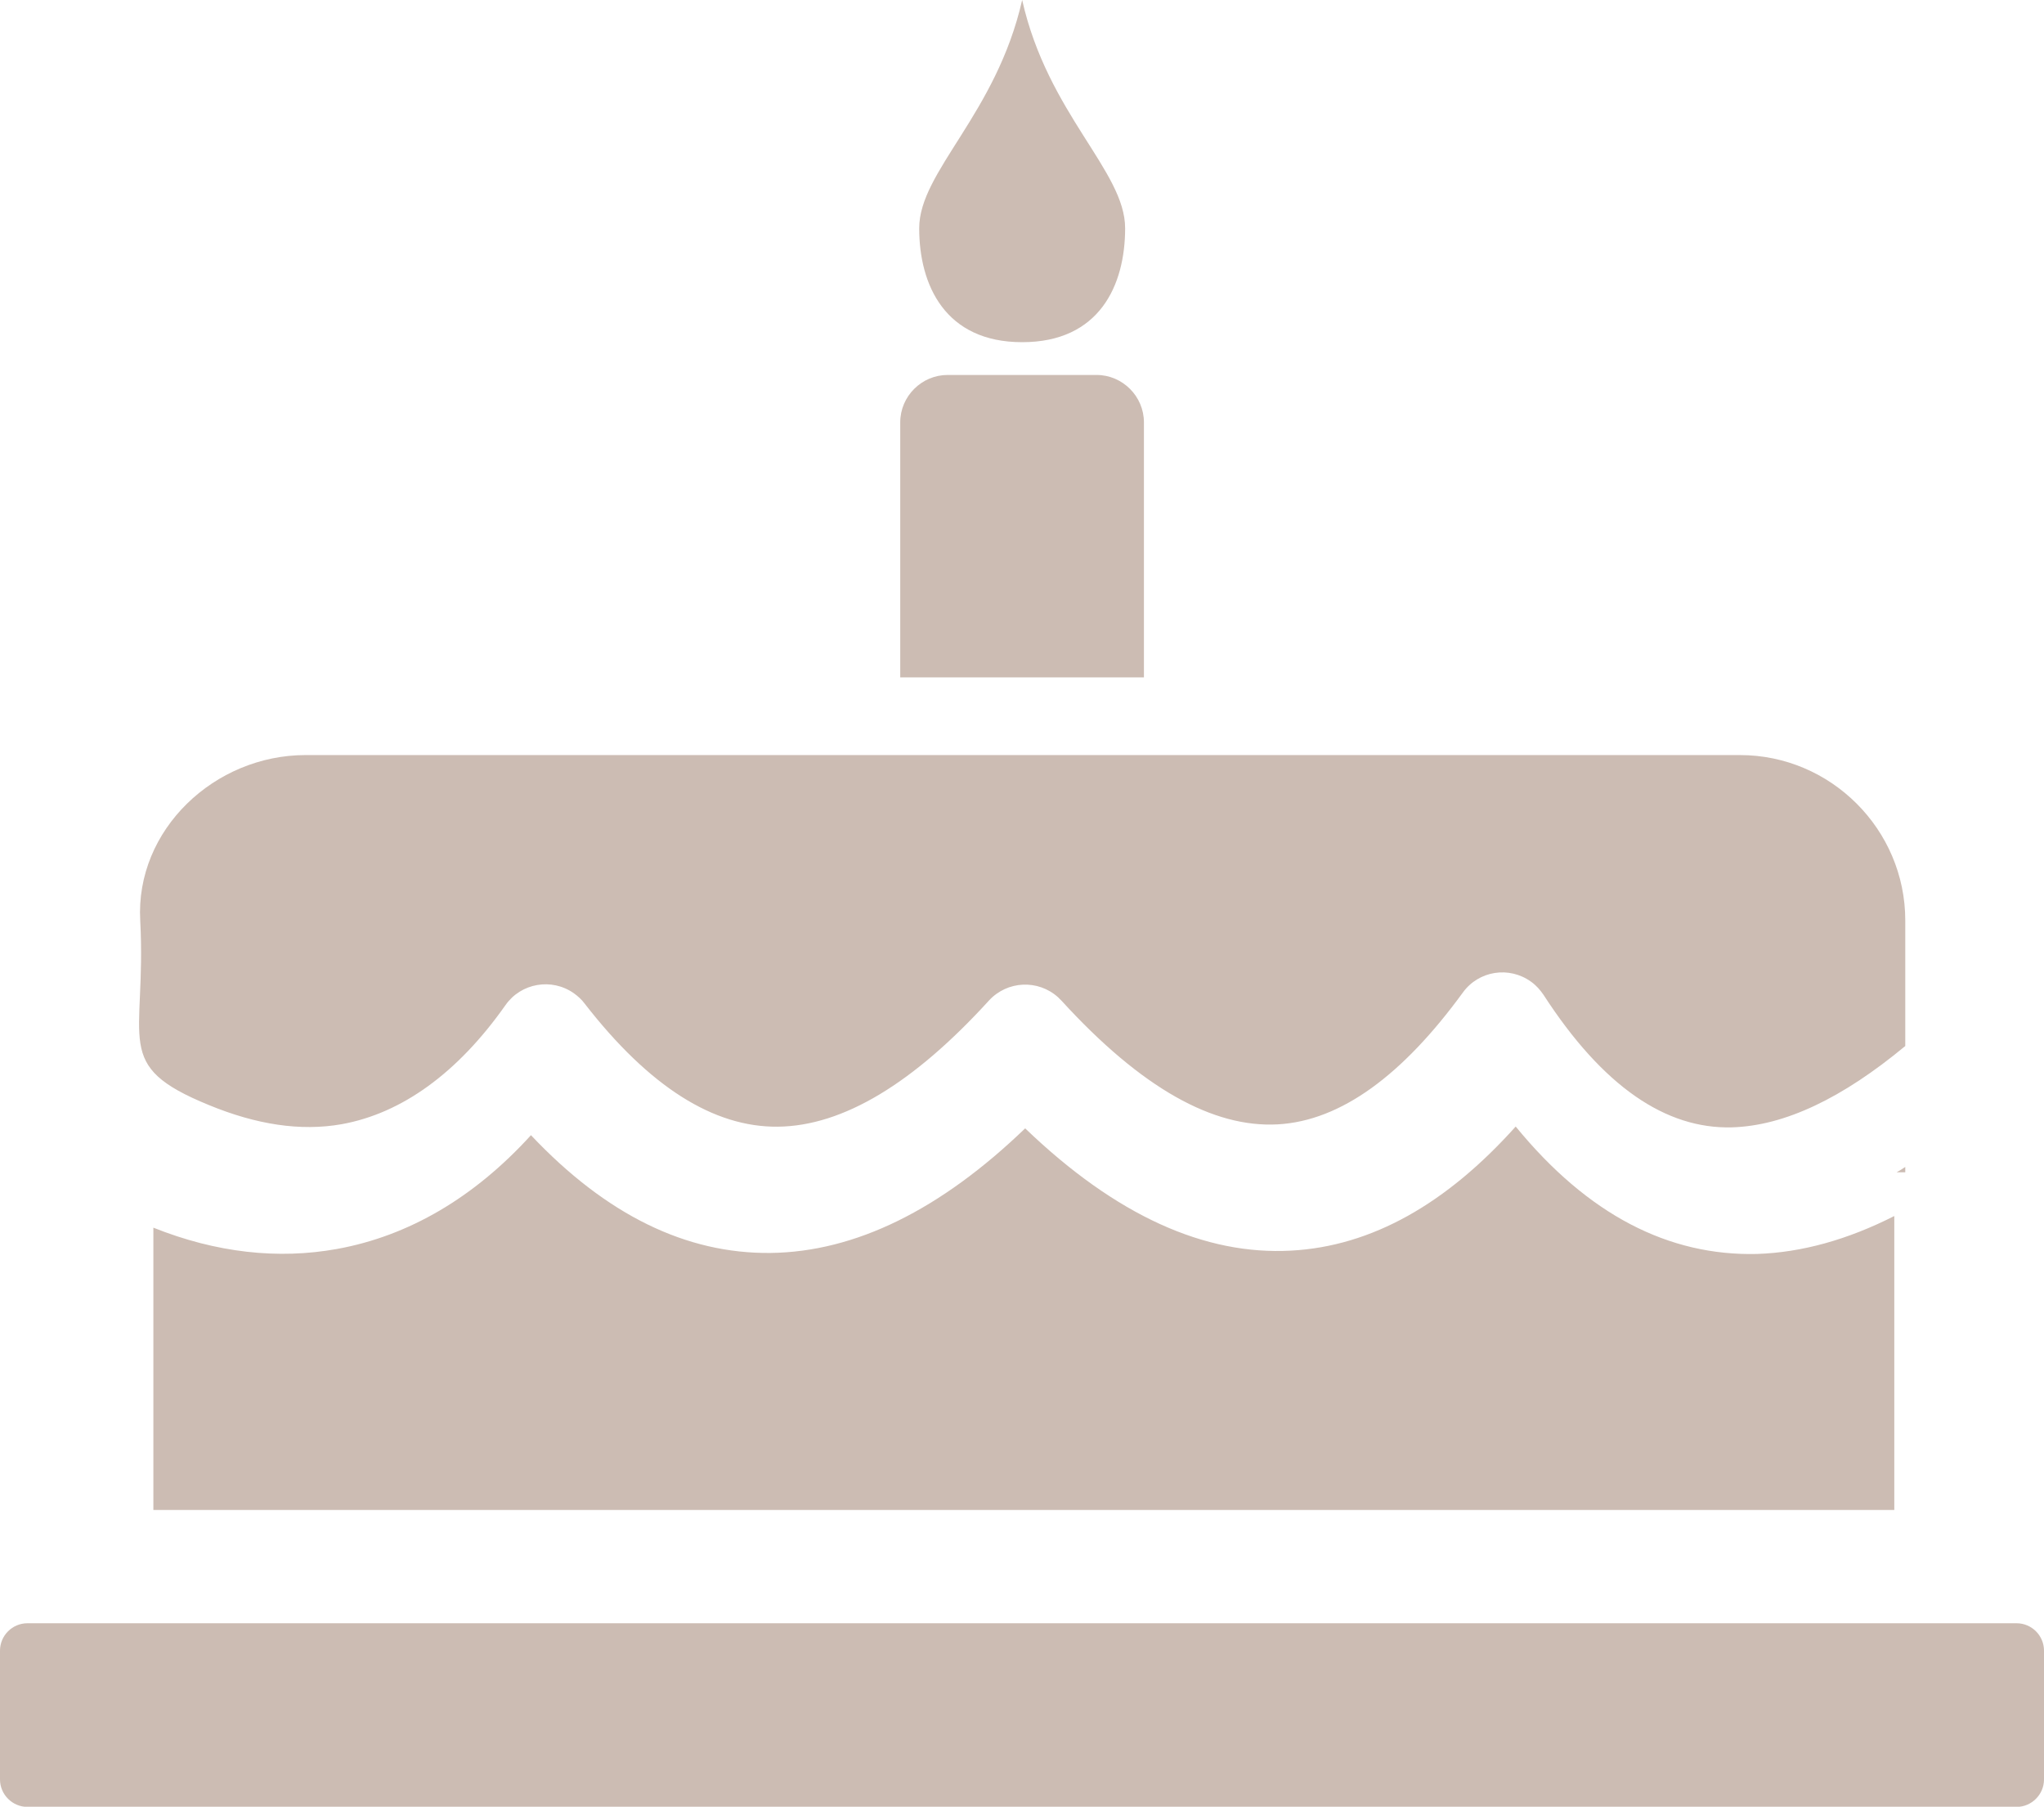 <svg version="1.1" id="Layer_1" xmlns="http://www.w3.org/2000/svg" xmlns:xlink="http://www.w3.org/1999/xlink" x="0px" y="0px" viewBox="0 0 122.88 108.61" style="enable-background:new 0 0 122.88 108.61" xml:space="preserve"><style type="text/css"><![CDATA[
	.st0{fill-rule:evenodd;clip-rule:evenodd;}
]]></style><defs>
  <style type="text/css">
   <![CDATA[
    .fil0 {fill:#ccbcb3}
   ]]>
  </style>
 </defs> 
 <path class="fil0" classe="st0" d="M113.88,73.1v17.67H9.22V73.8c3.78,1.51,7.5,1.92,11.04,1.28c4.31-0.78,8.25-3.09,11.66-6.84 c4.54,4.81,9.34,7.13,14.39,7.08c5.11-0.06,10.23-2.59,15.32-7.49c5.5,5.28,10.83,7.63,15.98,7.35c4.88-0.26,9.37-2.84,13.51-7.46 c4.35,5.32,9.21,7.79,14.51,7.66C108.33,75.29,111.08,74.52,113.88,73.1L113.88,73.1L113.88,73.1z M1.65,97.58h119.58 c0.91,0,1.65,0.74,1.65,1.65v7.74c0,0.9-0.74,1.65-1.65,1.65H1.65c-0.9,0-1.65-0.74-1.65-1.65v-7.74C0,98.32,0.74,97.58,1.65,97.58 L1.65,97.58z M54.12,40.72V25.39c0-1.57,1.29-2.85,2.85-2.85h8.95c1.57,0,2.85,1.29,2.85,2.85v15.33H54.12L54.12,40.72z M61.45,0 c1.54,6.85,6.19,10.28,6.19,13.72c0,3.43-1.54,6.85-6.19,6.85c-4.63,0-6.19-3.43-6.19-6.85C55.26,10.3,59.89,6.87,61.45,0L61.45,0 L61.45,0z M18.37,45.39h86.23c5.47,0,9.94,4.48,9.94,9.94v7.55c-3.77,3.13-7.25,4.8-10.43,4.89c-3.96,0.1-7.74-2.44-11.32-7.97l0,0 c-0.2-0.29-0.43-0.56-0.74-0.78c-1.32-0.96-3.16-0.67-4.11,0.65c-3.61,4.95-7.32,7.71-11.13,7.92c-3.86,0.21-8.17-2.15-13-7.44 c-0.07-0.06-0.13-0.13-0.19-0.19c-1.21-1.1-3.07-1.01-4.17,0.19c-4.52,4.96-8.76,7.54-12.69,7.58c-3.84,0.04-7.72-2.38-11.62-7.41 l0,0c-0.17-0.23-0.39-0.43-0.64-0.61c-1.33-0.94-3.18-0.62-4.11,0.71c-2.88,4.09-6.24,6.51-9.85,7.16 c-2.48,0.44-5.14,0.02-7.98-1.15c-5.87-2.4-3.74-3.77-4.13-11.09C8.13,49.88,12.9,45.39,18.37,45.39L18.37,45.39L18.37,45.39z M114.54,70.15v0.32h-0.52C114.19,70.38,114.36,70.27,114.54,70.15L114.54,70.15L114.54,70.15z"/></svg>